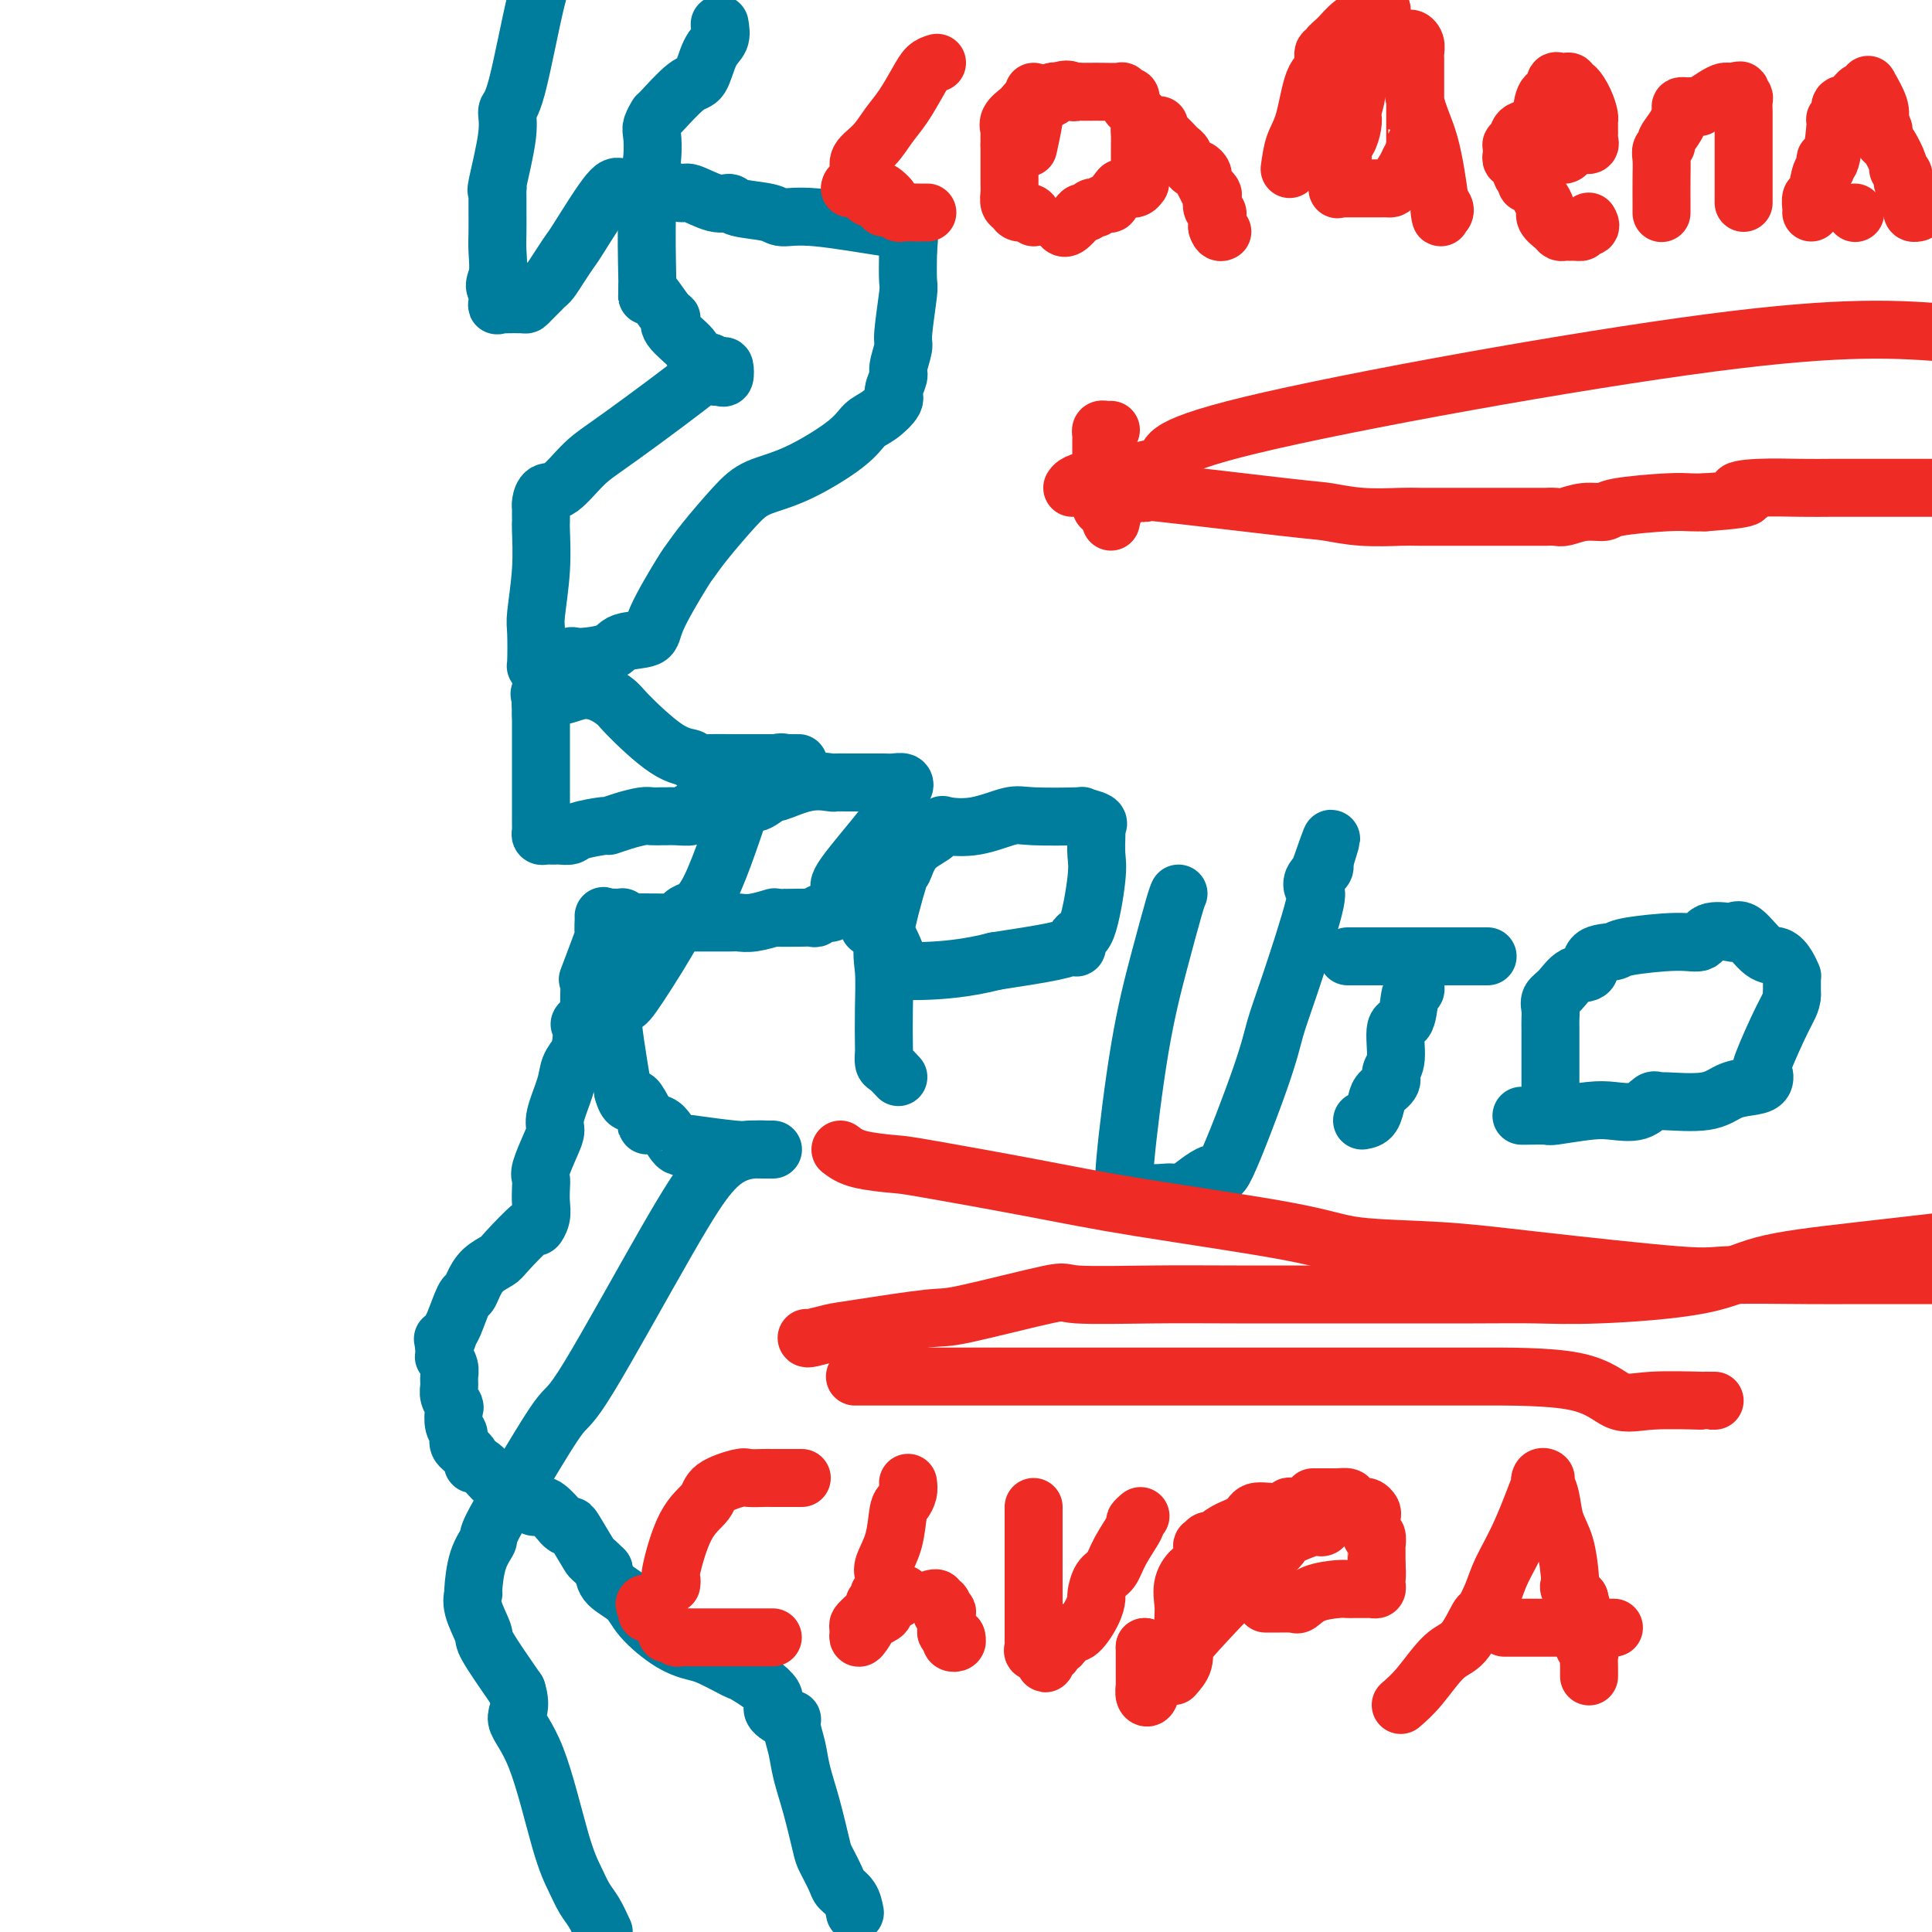 <svg viewBox='0 0 400 400' version='1.1' xmlns='http://www.w3.org/2000/svg' xmlns:xlink='http://www.w3.org/1999/xlink'><g fill='none' stroke='#007C9C' stroke-width='12' stroke-linecap='round' stroke-linejoin='round'><path d='M149,5c0.180,1.074 0.359,2.148 0,3c-0.359,0.852 -1.258,1.480 -2,3c-0.742,1.520 -1.327,3.930 -2,5c-0.673,1.070 -1.435,0.799 -3,2c-1.565,1.201 -3.935,3.875 -5,5c-1.065,1.125 -0.825,0.700 -1,1c-0.175,0.300 -0.765,1.326 -1,2c-0.235,0.674 -0.116,0.998 0,2c0.116,1.002 0.227,2.682 0,5c-0.227,2.318 -0.793,5.273 -1,10c-0.207,4.727 -0.054,11.224 0,14c0.054,2.776 0.010,1.830 0,2c-0.010,0.170 0.012,1.456 0,2c-0.012,0.544 -0.060,0.346 0,0c0.060,-0.346 0.227,-0.840 1,0c0.773,0.840 2.152,3.013 3,4c0.848,0.987 1.164,0.789 1,1c-0.164,0.211 -0.807,0.830 0,2c0.807,1.170 3.063,2.892 4,4c0.937,1.108 0.553,1.602 1,2c0.447,0.398 1.723,0.699 3,1'/><path d='M147,75c2.193,2.854 1.175,2.989 1,3c-0.175,0.011 0.494,-0.101 1,0c0.506,0.101 0.850,0.416 1,0c0.150,-0.416 0.106,-1.563 0,-2c-0.106,-0.437 -0.274,-0.163 -1,0c-0.726,0.163 -2.011,0.216 -2,0c0.011,-0.216 1.317,-0.701 -2,2c-3.317,2.701 -11.257,8.587 -16,12c-4.743,3.413 -6.290,4.355 -8,6c-1.710,1.645 -3.582,3.995 -5,5c-1.418,1.005 -2.380,0.665 -3,1c-0.620,0.335 -0.898,1.347 -1,2c-0.102,0.653 -0.027,0.949 0,1c0.027,0.051 0.007,-0.142 0,0c-0.007,0.142 -0.001,0.620 0,1c0.001,0.380 -0.004,0.662 0,1c0.004,0.338 0.015,0.733 0,1c-0.015,0.267 -0.056,0.405 0,2c0.056,1.595 0.211,4.646 0,8c-0.211,3.354 -0.786,7.009 -1,9c-0.214,1.991 -0.068,2.317 0,4c0.068,1.683 0.057,4.722 0,6c-0.057,1.278 -0.159,0.794 0,1c0.159,0.206 0.580,1.103 1,2'/><path d='M112,140c1.252,6.457 4.882,3.600 8,3c3.118,-0.600 5.723,1.058 7,2c1.277,0.942 1.226,1.166 3,3c1.774,1.834 5.374,5.276 8,7c2.626,1.724 4.279,1.730 5,2c0.721,0.270 0.509,0.804 1,1c0.491,0.196 1.683,0.052 3,0c1.317,-0.052 2.757,-0.014 5,0c2.243,0.014 5.289,0.004 7,0c1.711,-0.004 2.088,-0.003 3,0c0.912,0.003 2.359,0.007 3,0c0.641,-0.007 0.476,-0.025 0,0c-0.476,0.025 -1.264,0.095 -2,0c-0.736,-0.095 -1.420,-0.354 -2,0c-0.580,0.354 -1.054,1.321 -2,2c-0.946,0.679 -2.363,1.069 -3,1c-0.637,-0.069 -0.493,-0.599 -2,4c-1.507,4.599 -4.665,14.326 -7,19c-2.335,4.674 -3.849,4.296 -5,5c-1.151,0.704 -1.940,2.490 -4,6c-2.060,3.510 -5.390,8.742 -7,11c-1.610,2.258 -1.500,1.541 -2,2c-0.500,0.459 -1.609,2.095 -2,3c-0.391,0.905 -0.064,1.077 0,1c0.064,-0.077 -0.137,-0.405 0,1c0.137,1.405 0.610,4.544 1,7c0.390,2.456 0.695,4.228 1,6'/><path d='M129,226c0.737,2.833 1.579,2.415 2,2c0.421,-0.415 0.420,-0.828 1,0c0.580,0.828 1.743,2.898 2,4c0.257,1.102 -0.390,1.237 0,1c0.390,-0.237 1.817,-0.844 3,0c1.183,0.844 2.122,3.140 3,4c0.878,0.860 1.694,0.283 2,0c0.306,-0.283 0.100,-0.272 2,0c1.900,0.272 5.905,0.805 8,1c2.095,0.195 2.280,0.052 3,0c0.720,-0.052 1.975,-0.012 3,0c1.025,0.012 1.820,-0.003 2,0c0.180,0.003 -0.254,0.023 -1,0c-0.746,-0.023 -1.803,-0.090 -3,0c-1.197,0.090 -2.533,0.335 -4,1c-1.467,0.665 -3.064,1.749 -5,4c-1.936,2.251 -4.211,5.668 -9,14c-4.789,8.332 -12.090,21.579 -16,28c-3.910,6.421 -4.427,6.017 -6,8c-1.573,1.983 -4.201,6.354 -7,11c-2.799,4.646 -5.769,9.569 -7,12c-1.231,2.431 -0.724,2.371 -1,3c-0.276,0.629 -1.334,1.948 -2,4c-0.666,2.052 -0.939,4.838 -1,6c-0.061,1.162 0.091,0.701 0,1c-0.091,0.299 -0.427,1.359 0,3c0.427,1.641 1.615,3.865 2,5c0.385,1.135 -0.033,1.181 1,3c1.033,1.819 3.516,5.409 6,9'/><path d='M107,350c1.220,3.749 -0.231,4.621 0,6c0.231,1.379 2.145,3.264 4,8c1.855,4.736 3.652,12.324 5,17c1.348,4.676 2.248,6.439 3,8c0.752,1.561 1.356,2.920 2,4c0.644,1.080 1.327,1.880 2,3c0.673,1.120 1.337,2.560 2,4'/><path d='M177,396c-0.212,-1.072 -0.423,-2.145 -1,-3c-0.577,-0.855 -1.519,-1.493 -2,-2c-0.481,-0.507 -0.500,-0.883 -1,-2c-0.500,-1.117 -1.482,-2.976 -2,-4c-0.518,-1.024 -0.573,-1.212 -1,-3c-0.427,-1.788 -1.224,-5.177 -2,-8c-0.776,-2.823 -1.529,-5.081 -2,-7c-0.471,-1.919 -0.661,-3.501 -1,-5c-0.339,-1.499 -0.829,-2.917 -1,-4c-0.171,-1.083 -0.025,-1.831 0,-2c0.025,-0.169 -0.073,0.243 -1,0c-0.927,-0.243 -2.683,-1.139 -3,-2c-0.317,-0.861 0.806,-1.688 0,-3c-0.806,-1.312 -3.540,-3.111 -5,-4c-1.460,-0.889 -1.644,-0.869 -2,-1c-0.356,-0.131 -0.883,-0.415 -2,-1c-1.117,-0.585 -2.825,-1.472 -4,-2c-1.175,-0.528 -1.817,-0.697 -3,-1c-1.183,-0.303 -2.905,-0.742 -5,-2c-2.095,-1.258 -4.561,-3.337 -6,-5c-1.439,-1.663 -1.849,-2.909 -3,-4c-1.151,-1.091 -3.043,-2.026 -4,-3c-0.957,-0.974 -0.978,-1.987 -1,-3'/><path d='M125,325c-2.677,-2.714 -2.368,-2.000 -3,-3c-0.632,-1.000 -2.205,-3.715 -3,-5c-0.795,-1.285 -0.811,-1.140 -1,-1c-0.189,0.140 -0.551,0.276 -1,0c-0.449,-0.276 -0.987,-0.965 -1,-1c-0.013,-0.035 0.497,0.583 0,0c-0.497,-0.583 -2.002,-2.367 -3,-3c-0.998,-0.633 -1.488,-0.114 -2,0c-0.512,0.114 -1.047,-0.176 -2,-1c-0.953,-0.824 -2.326,-2.183 -3,-3c-0.674,-0.817 -0.649,-1.093 -1,-1c-0.351,0.093 -1.076,0.555 -2,0c-0.924,-0.555 -2.045,-2.126 -3,-3c-0.955,-0.874 -1.743,-1.049 -2,-1c-0.257,0.049 0.019,0.324 0,0c-0.019,-0.324 -0.331,-1.246 -1,-2c-0.669,-0.754 -1.695,-1.339 -2,-2c-0.305,-0.661 0.111,-1.399 0,-2c-0.111,-0.601 -0.748,-1.067 -1,-2c-0.252,-0.933 -0.120,-2.333 0,-3c0.120,-0.667 0.229,-0.601 0,-1c-0.229,-0.399 -0.797,-1.263 -1,-2c-0.203,-0.737 -0.040,-1.345 0,-2c0.040,-0.655 -0.042,-1.355 0,-2c0.042,-0.645 0.207,-1.234 0,-2c-0.207,-0.766 -0.788,-1.711 -1,-2c-0.212,-0.289 -0.057,0.076 0,0c0.057,-0.076 0.016,-0.593 0,-1c-0.016,-0.407 -0.008,-0.703 0,-1'/><path d='M92,279c-0.516,-3.211 -0.307,-1.237 0,-1c0.307,0.237 0.712,-1.262 1,-2c0.288,-0.738 0.460,-0.715 1,-2c0.540,-1.285 1.448,-3.878 2,-5c0.552,-1.122 0.749,-0.772 1,-1c0.251,-0.228 0.555,-1.033 1,-2c0.445,-0.967 1.032,-2.096 2,-3c0.968,-0.904 2.316,-1.582 3,-2c0.684,-0.418 0.705,-0.576 2,-2c1.295,-1.424 3.863,-4.114 5,-5c1.137,-0.886 0.841,0.033 1,0c0.159,-0.033 0.773,-1.017 1,-2c0.227,-0.983 0.067,-1.964 0,-3c-0.067,-1.036 -0.042,-2.126 0,-3c0.042,-0.874 0.100,-1.533 0,-2c-0.100,-0.467 -0.360,-0.743 0,-2c0.360,-1.257 1.338,-3.494 2,-5c0.662,-1.506 1.006,-2.279 1,-3c-0.006,-0.721 -0.362,-1.389 0,-3c0.362,-1.611 1.444,-4.164 2,-6c0.556,-1.836 0.588,-2.953 1,-4c0.412,-1.047 1.206,-2.023 2,-3'/><path d='M120,218c1.115,-6.507 -0.097,-5.774 0,-6c0.097,-0.226 1.501,-1.411 2,-2c0.499,-0.589 0.091,-0.582 0,-2c-0.091,-1.418 0.133,-4.262 0,-5c-0.133,-0.738 -0.625,0.629 0,-1c0.625,-1.629 2.366,-6.254 3,-8c0.634,-1.746 0.162,-0.611 0,-1c-0.162,-0.389 -0.015,-2.300 0,-3c0.015,-0.700 -0.103,-0.189 0,0c0.103,0.189 0.427,0.054 1,0c0.573,-0.054 1.396,-0.029 2,0c0.604,0.029 0.991,0.060 1,0c0.009,-0.060 -0.358,-0.212 0,0c0.358,0.212 1.443,0.788 2,1c0.557,0.212 0.588,0.061 1,0c0.412,-0.061 1.206,-0.030 2,0'/><path d='M134,191c1.515,0.155 0.801,0.041 1,0c0.199,-0.041 1.310,-0.011 2,0c0.690,0.011 0.958,0.003 1,0c0.042,-0.003 -0.144,-0.001 0,0c0.144,0.001 0.616,0.000 1,0c0.384,-0.000 0.680,-0.000 1,0c0.320,0.000 0.663,0.000 1,0c0.337,-0.000 0.668,0.000 1,0c0.332,-0.000 0.663,-0.000 1,0c0.337,0.000 0.678,0.000 1,0c0.322,-0.000 0.624,-0.000 1,0c0.376,0.000 0.826,0.001 1,0c0.174,-0.001 0.072,-0.004 1,0c0.928,0.004 2.886,0.015 4,0c1.114,-0.015 1.386,-0.057 2,0c0.614,0.057 1.572,0.211 3,0c1.428,-0.211 3.327,-0.789 4,-1c0.673,-0.211 0.120,-0.057 1,0c0.880,0.057 3.192,0.016 4,0c0.808,-0.016 0.113,-0.008 0,0c-0.113,0.008 0.355,0.017 1,0c0.645,-0.017 1.468,-0.061 2,0c0.532,0.061 0.773,0.227 1,0c0.227,-0.227 0.439,-0.849 1,-1c0.561,-0.151 1.471,0.167 2,0c0.529,-0.167 0.678,-0.818 1,-1c0.322,-0.182 0.817,0.105 1,0c0.183,-0.105 0.052,-0.601 0,-1c-0.052,-0.399 -0.026,-0.699 0,-1'/><path d='M174,186c0.912,-0.794 0.191,-0.778 0,-1c-0.191,-0.222 0.149,-0.683 0,-1c-0.149,-0.317 -0.787,-0.492 1,-3c1.787,-2.508 5.999,-7.351 8,-10c2.001,-2.649 1.792,-3.106 2,-4c0.208,-0.894 0.834,-2.225 1,-3c0.166,-0.775 -0.129,-0.992 0,-1c0.129,-0.008 0.682,0.194 1,0c0.318,-0.194 0.399,-0.784 0,-1c-0.399,-0.216 -1.280,-0.058 -2,0c-0.720,0.058 -1.278,0.015 -2,0c-0.722,-0.015 -1.607,-0.004 -2,0c-0.393,0.004 -0.295,0.001 -1,0c-0.705,-0.001 -2.214,0.000 -3,0c-0.786,-0.000 -0.851,-0.002 -1,0c-0.149,0.002 -0.384,0.009 -1,0c-0.616,-0.009 -1.612,-0.033 -2,0c-0.388,0.033 -0.167,0.121 -1,0c-0.833,-0.121 -2.721,-0.453 -5,0c-2.279,0.453 -4.948,1.691 -6,2c-1.052,0.309 -0.487,-0.310 -1,0c-0.513,0.310 -2.103,1.550 -3,2c-0.897,0.450 -1.099,0.109 -1,0c0.099,-0.109 0.501,0.012 0,0c-0.501,-0.012 -1.904,-0.157 -3,0c-1.096,0.157 -1.885,0.616 -3,1c-1.115,0.384 -2.558,0.692 -4,1'/><path d='M146,168c-3.630,0.944 -2.205,0.306 -2,0c0.205,-0.306 -0.809,-0.278 -1,0c-0.191,0.278 0.440,0.807 0,1c-0.440,0.193 -1.950,0.051 -3,0c-1.050,-0.051 -1.638,-0.011 -2,0c-0.362,0.011 -0.497,-0.007 -1,0c-0.503,0.007 -1.374,0.040 -2,0c-0.626,-0.040 -1.008,-0.151 -2,0c-0.992,0.151 -2.593,0.566 -4,1c-1.407,0.434 -2.618,0.887 -3,1c-0.382,0.113 0.067,-0.113 -1,0c-1.067,0.113 -3.648,0.566 -5,1c-1.352,0.434 -1.475,0.848 -2,1c-0.525,0.152 -1.451,0.042 -2,0c-0.549,-0.042 -0.722,-0.014 -1,0c-0.278,0.014 -0.663,0.016 -1,0c-0.337,-0.016 -0.626,-0.049 -1,0c-0.374,0.049 -0.832,0.182 -1,0c-0.168,-0.182 -0.045,-0.678 0,-1c0.045,-0.322 0.012,-0.472 0,-1c-0.012,-0.528 -0.003,-1.436 0,-2c0.003,-0.564 0.001,-0.785 0,-1c-0.001,-0.215 -0.000,-0.425 0,-1c0.000,-0.575 0.000,-1.515 0,-2c-0.000,-0.485 -0.000,-0.515 0,-1c0.000,-0.485 0.000,-1.424 0,-2c-0.000,-0.576 -0.000,-0.790 0,-1c0.000,-0.210 0.000,-0.417 0,-2c-0.000,-1.583 -0.000,-4.542 0,-6c0.000,-1.458 0.000,-1.417 0,-2c-0.000,-0.583 -0.000,-1.792 0,-3'/><path d='M112,148c-0.156,-4.045 -0.045,-1.658 0,-1c0.045,0.658 0.023,-0.413 0,-1c-0.023,-0.587 -0.046,-0.691 0,-1c0.046,-0.309 0.163,-0.822 0,-1c-0.163,-0.178 -0.606,-0.019 0,-1c0.606,-0.981 2.260,-3.102 3,-4c0.740,-0.898 0.565,-0.573 1,-1c0.435,-0.427 1.480,-1.605 2,-2c0.520,-0.395 0.517,-0.007 2,0c1.483,0.007 4.453,-0.366 6,-1c1.547,-0.634 1.670,-1.530 3,-2c1.330,-0.470 3.865,-0.513 5,-1c1.135,-0.487 0.869,-1.417 2,-4c1.131,-2.583 3.657,-6.817 5,-9c1.343,-2.183 1.501,-2.314 2,-3c0.499,-0.686 1.337,-1.926 3,-4c1.663,-2.074 4.150,-4.982 6,-7c1.850,-2.018 3.064,-3.144 5,-4c1.936,-0.856 4.593,-1.441 8,-3c3.407,-1.559 7.563,-4.093 10,-6c2.437,-1.907 3.154,-3.187 4,-4c0.846,-0.813 1.819,-1.160 3,-2c1.181,-0.840 2.569,-2.172 3,-3c0.431,-0.828 -0.096,-1.150 0,-2c0.096,-0.850 0.814,-2.228 1,-3c0.186,-0.772 -0.160,-0.938 0,-2c0.160,-1.062 0.828,-3.019 1,-4c0.172,-0.981 -0.150,-0.985 0,-3c0.150,-2.015 0.771,-6.043 1,-8c0.229,-1.957 0.065,-1.845 0,-3c-0.065,-1.155 -0.033,-3.578 0,-6'/><path d='M188,52c0.430,-4.859 0.006,-1.506 0,-1c-0.006,0.506 0.405,-1.835 0,-3c-0.405,-1.165 -1.627,-1.152 -2,-1c-0.373,0.152 0.103,0.445 -3,0c-3.103,-0.445 -9.786,-1.626 -14,-2c-4.214,-0.374 -5.959,0.060 -7,0c-1.041,-0.060 -1.379,-0.612 -3,-1c-1.621,-0.388 -4.526,-0.611 -6,-1c-1.474,-0.389 -1.517,-0.945 -2,-1c-0.483,-0.055 -1.405,0.391 -3,0c-1.595,-0.391 -3.863,-1.620 -5,-2c-1.137,-0.380 -1.144,0.090 -2,0c-0.856,-0.090 -2.562,-0.739 -4,-1c-1.438,-0.261 -2.608,-0.135 -4,0c-1.392,0.135 -3.006,0.279 -4,0c-0.994,-0.279 -1.369,-0.982 -3,1c-1.631,1.982 -4.517,6.650 -6,9c-1.483,2.350 -1.562,2.383 -2,3c-0.438,0.617 -1.234,1.818 -2,3c-0.766,1.182 -1.501,2.345 -2,3c-0.499,0.655 -0.762,0.802 -1,1c-0.238,0.198 -0.453,0.445 -1,1c-0.547,0.555 -1.428,1.417 -2,2c-0.572,0.583 -0.837,0.888 -1,1c-0.163,0.112 -0.226,0.032 -1,0c-0.774,-0.032 -2.260,-0.017 -3,0c-0.740,0.017 -0.734,0.035 -1,0c-0.266,-0.035 -0.802,-0.125 -1,0c-0.198,0.125 -0.056,0.464 0,0c0.056,-0.464 0.028,-1.732 0,-3'/><path d='M103,60c-1.083,-0.736 -0.290,-1.576 0,-3c0.290,-1.424 0.078,-3.432 0,-5c-0.078,-1.568 -0.020,-2.694 0,-4c0.020,-1.306 0.003,-2.790 0,-4c-0.003,-1.210 0.007,-2.147 0,-3c-0.007,-0.853 -0.031,-1.623 0,-2c0.031,-0.377 0.118,-0.363 0,0c-0.118,0.363 -0.439,1.074 0,-1c0.439,-2.074 1.640,-6.931 2,-10c0.360,-3.069 -0.120,-4.348 0,-5c0.120,-0.652 0.840,-0.675 2,-5c1.160,-4.325 2.760,-12.950 4,-18c1.240,-5.050 2.120,-6.525 3,-8'/><path d='M186,223c-0.732,-0.788 -1.464,-1.575 -2,-2c-0.536,-0.425 -0.875,-0.486 -1,-1c-0.125,-0.514 -0.036,-1.479 0,-2c0.036,-0.521 0.020,-0.597 0,-2c-0.020,-1.403 -0.045,-4.134 0,-7c0.045,-2.866 0.160,-5.866 0,-8c-0.160,-2.134 -0.594,-3.400 0,-7c0.594,-3.600 2.216,-9.532 3,-12c0.784,-2.468 0.731,-1.471 1,-2c0.269,-0.529 0.859,-2.585 2,-4c1.141,-1.415 2.834,-2.191 4,-3c1.166,-0.809 1.807,-1.653 2,-2c0.193,-0.347 -0.062,-0.198 1,0c1.062,0.198 3.441,0.445 6,0c2.559,-0.445 5.300,-1.581 7,-2c1.700,-0.419 2.361,-0.122 5,0c2.639,0.122 7.257,0.070 9,0c1.743,-0.070 0.611,-0.158 1,0c0.389,0.158 2.300,0.563 3,1c0.700,0.437 0.189,0.907 0,1c-0.189,0.093 -0.056,-0.191 0,0c0.056,0.191 0.036,0.858 0,2c-0.036,1.142 -0.086,2.759 0,4c0.086,1.241 0.308,2.108 0,5c-0.308,2.892 -1.146,7.811 -2,10c-0.854,2.189 -1.723,1.650 -2,2c-0.277,0.350 0.039,1.589 0,2c-0.039,0.411 -0.434,-0.005 -1,0c-0.566,0.005 -1.305,0.430 -4,1c-2.695,0.570 -7.348,1.285 -12,2'/><path d='M206,199c-5.882,1.538 -11.087,1.882 -14,2c-2.913,0.118 -3.535,0.009 -4,0c-0.465,-0.009 -0.775,0.082 -1,0c-0.225,-0.082 -0.365,-0.337 -1,-2c-0.635,-1.663 -1.764,-4.733 -3,-6c-1.236,-1.267 -2.579,-0.731 -3,-1c-0.421,-0.269 0.079,-1.342 0,-2c-0.079,-0.658 -0.737,-0.902 -1,-1c-0.263,-0.098 -0.132,-0.049 0,0'/><path d='M244,185c-0.180,0.392 -0.360,0.784 -1,3c-0.640,2.216 -1.741,6.257 -3,11c-1.259,4.743 -2.678,10.189 -4,18c-1.322,7.811 -2.548,17.988 -3,23c-0.452,5.012 -0.132,4.860 0,5c0.132,0.140 0.074,0.573 0,1c-0.074,0.427 -0.165,0.847 0,1c0.165,0.153 0.587,0.040 1,0c0.413,-0.040 0.816,-0.006 1,0c0.184,0.006 0.147,-0.016 1,0c0.853,0.016 2.594,0.069 4,0c1.406,-0.069 2.478,-0.260 3,0c0.522,0.260 0.496,0.970 2,0c1.504,-0.970 4.539,-3.620 6,-4c1.461,-0.380 1.349,1.509 3,-2c1.651,-3.509 5.066,-12.417 7,-18c1.934,-5.583 2.387,-7.841 3,-10c0.613,-2.159 1.387,-4.217 3,-9c1.613,-4.783 4.065,-12.290 5,-16c0.935,-3.710 0.354,-3.623 0,-4c-0.354,-0.377 -0.480,-1.217 0,-2c0.480,-0.783 1.566,-1.509 2,-2c0.434,-0.491 0.217,-0.745 0,-1'/><path d='M274,179c3.111,-9.867 0.889,-3.533 0,-1c-0.889,2.533 -0.444,1.267 0,0'/><path d='M282,232c0.745,-0.131 1.491,-0.262 2,-1c0.509,-0.738 0.782,-2.084 1,-3c0.218,-0.916 0.382,-1.402 1,-2c0.618,-0.598 1.689,-1.308 2,-2c0.311,-0.692 -0.138,-1.366 0,-2c0.138,-0.634 0.864,-1.226 1,-3c0.136,-1.774 -0.317,-4.728 0,-6c0.317,-1.272 1.405,-0.863 2,-2c0.595,-1.137 0.695,-3.820 1,-5c0.305,-1.180 0.813,-0.856 1,-1c0.187,-0.144 0.053,-0.755 0,-1c-0.053,-0.245 -0.027,-0.122 0,0'/><path d='M279,198c0.244,0.000 0.488,0.000 1,0c0.512,0.000 1.293,0.000 2,0c0.707,0.000 1.341,0.000 2,0c0.659,0.000 1.342,0.000 2,0c0.658,0.000 1.290,0.000 2,0c0.710,0.000 1.497,0.000 2,0c0.503,0.000 0.720,0.000 1,0c0.280,0.000 0.623,0.000 1,0c0.377,0.000 0.789,0.000 1,0c0.211,0.000 0.221,0.000 1,0c0.779,0.000 2.327,0.000 3,0c0.673,-0.000 0.471,0.000 1,0c0.529,0.000 1.791,0.000 3,0c1.209,0.000 2.366,-0.000 3,0c0.634,0.000 0.744,0.000 1,0c0.256,0.000 0.656,0.000 1,0c0.344,0.000 0.631,0.000 1,0c0.369,0.000 0.820,0.000 1,0c0.180,0.000 0.090,0.000 0,0'/><path d='M321,230c0.000,-0.592 0.000,-1.184 0,-2c-0.000,-0.816 -0.000,-1.857 0,-3c0.000,-1.143 0.000,-2.389 0,-4c-0.000,-1.611 -0.002,-3.587 0,-5c0.002,-1.413 0.006,-2.264 0,-3c-0.006,-0.736 -0.021,-1.357 0,-2c0.021,-0.643 0.080,-1.308 0,-2c-0.080,-0.692 -0.298,-1.411 0,-2c0.298,-0.589 1.114,-1.047 2,-2c0.886,-0.953 1.844,-2.402 3,-3c1.156,-0.598 2.511,-0.347 3,-1c0.489,-0.653 0.113,-2.212 1,-3c0.887,-0.788 3.036,-0.807 4,-1c0.964,-0.193 0.742,-0.560 3,-1c2.258,-0.440 6.996,-0.954 10,-1c3.004,-0.046 4.273,0.376 5,0c0.727,-0.376 0.911,-1.550 2,-2c1.089,-0.450 3.082,-0.174 4,0c0.918,0.174 0.760,0.248 1,0c0.240,-0.248 0.877,-0.819 2,0c1.123,0.819 2.732,3.028 4,4c1.268,0.972 2.196,0.707 3,1c0.804,0.293 1.483,1.145 2,2c0.517,0.855 0.870,1.714 1,2c0.130,0.286 0.035,0.000 0,0c-0.035,-0.000 -0.010,0.286 0,1c0.010,0.714 0.005,1.857 0,3'/><path d='M371,206c-0.058,1.539 -0.703,2.388 -2,5c-1.297,2.612 -3.246,6.989 -4,9c-0.754,2.011 -0.315,1.657 0,2c0.315,0.343 0.505,1.384 0,2c-0.505,0.616 -1.704,0.807 -3,1c-1.296,0.193 -2.689,0.390 -4,1c-1.311,0.610 -2.541,1.635 -5,2c-2.459,0.365 -6.149,0.070 -8,0c-1.851,-0.070 -1.863,0.085 -2,0c-0.137,-0.085 -0.398,-0.411 -1,0c-0.602,0.411 -1.545,1.560 -3,2c-1.455,0.440 -3.423,0.170 -5,0c-1.577,-0.170 -2.762,-0.242 -5,0c-2.238,0.242 -5.528,0.797 -7,1c-1.472,0.203 -1.127,0.054 -2,0c-0.873,-0.054 -2.966,-0.015 -4,0c-1.034,0.015 -1.010,0.004 -1,0c0.010,-0.004 0.005,-0.002 0,0'/></g>
<g fill='none' stroke='#EE2B24' stroke-width='12' stroke-linecap='round' stroke-linejoin='round'><path d='M174,238c0.963,0.736 1.926,1.472 4,2c2.074,0.528 5.260,0.847 7,1c1.740,0.153 2.034,0.139 7,1c4.966,0.861 14.604,2.597 22,4c7.396,1.403 12.551,2.471 22,4c9.449,1.529 23.193,3.517 31,5c7.807,1.483 9.676,2.460 14,3c4.324,0.540 11.102,0.642 17,1c5.898,0.358 10.917,0.972 20,2c9.083,1.028 22.229,2.472 29,3c6.771,0.528 7.168,0.142 11,0c3.832,-0.142 11.099,-0.038 16,0c4.901,0.038 7.435,0.010 10,0c2.565,-0.010 5.161,-0.003 9,0c3.839,0.003 8.919,0.001 14,0'/><path d='M167,277c0.046,0.099 0.092,0.199 1,0c0.908,-0.199 2.679,-0.695 4,-1c1.321,-0.305 2.190,-0.418 6,-1c3.810,-0.582 10.559,-1.634 14,-2c3.441,-0.366 3.575,-0.045 8,-1c4.425,-0.955 13.143,-3.184 17,-4c3.857,-0.816 2.854,-0.219 6,0c3.146,0.219 10.441,0.059 16,0c5.559,-0.059 9.382,-0.016 17,0c7.618,0.016 19.031,0.005 24,0c4.969,-0.005 3.495,-0.006 7,0c3.505,0.006 11.990,0.017 18,0c6.010,-0.017 9.546,-0.061 13,0c3.454,0.061 6.826,0.229 13,0c6.174,-0.229 15.150,-0.855 21,-2c5.850,-1.145 8.575,-2.808 13,-4c4.425,-1.192 10.550,-1.912 20,-3c9.450,-1.088 22.225,-2.544 35,-4'/><path d='M177,285c0.452,0.000 0.904,0.000 2,0c1.096,-0.000 2.835,-0.000 4,0c1.165,0.000 1.754,0.000 4,0c2.246,-0.000 6.147,-0.000 14,0c7.853,0.000 19.658,0.000 25,0c5.342,-0.000 4.220,-0.000 13,0c8.780,0.000 27.463,0.001 38,0c10.537,-0.001 12.927,-0.004 16,0c3.073,0.004 6.828,0.015 13,0c6.172,-0.015 14.759,-0.057 20,1c5.241,1.057 7.134,3.211 9,4c1.866,0.789 3.705,0.211 7,0c3.295,-0.211 8.046,-0.057 10,0c1.954,0.057 1.111,0.015 1,0c-0.111,-0.015 0.508,-0.004 1,0c0.492,0.004 0.855,0.001 1,0c0.145,-0.001 0.073,-0.001 0,0'/><path d='M166,306c-0.277,0.000 -0.554,0.000 -1,0c-0.446,-0.000 -1.061,-0.002 -2,0c-0.939,0.002 -2.203,0.006 -3,0c-0.797,-0.006 -1.128,-0.021 -2,0c-0.872,0.021 -2.284,0.079 -3,0c-0.716,-0.079 -0.735,-0.294 -2,0c-1.265,0.294 -3.775,1.097 -5,2c-1.225,0.903 -1.165,1.906 -2,3c-0.835,1.094 -2.563,2.279 -4,5c-1.437,2.721 -2.581,6.977 -3,9c-0.419,2.023 -0.113,1.814 0,2c0.113,0.186 0.032,0.767 0,1c-0.032,0.233 -0.016,0.116 0,0'/><path d='M160,339c-0.079,-0.000 -0.157,-0.000 -1,0c-0.843,0.000 -2.449,0.000 -4,0c-1.551,-0.000 -3.046,-0.000 -4,0c-0.954,0.000 -1.369,0.000 -2,0c-0.631,-0.000 -1.480,-0.000 -2,0c-0.520,0.000 -0.712,0.000 -1,0c-0.288,-0.000 -0.672,-0.000 -1,0c-0.328,0.000 -0.599,0.001 -1,0c-0.401,-0.001 -0.933,-0.004 -1,0c-0.067,0.004 0.332,0.015 0,0c-0.332,-0.015 -1.395,-0.055 -2,0c-0.605,0.055 -0.754,0.204 -1,0c-0.246,-0.204 -0.591,-0.761 -1,-1c-0.409,-0.239 -0.883,-0.159 -1,0c-0.117,0.159 0.123,0.397 0,0c-0.123,-0.397 -0.607,-1.430 -1,-2c-0.393,-0.570 -0.693,-0.679 -1,-1c-0.307,-0.321 -0.621,-0.856 -1,-1c-0.379,-0.144 -0.823,0.102 -1,0c-0.177,-0.102 -0.089,-0.551 0,-1'/><path d='M134,333c-1.089,-1.156 -0.311,-1.044 0,-1c0.311,0.044 0.156,0.022 0,0'/><path d='M188,307c0.087,0.641 0.173,1.281 0,2c-0.173,0.719 -0.607,1.516 -1,2c-0.393,0.484 -0.746,0.653 -1,2c-0.254,1.347 -0.408,3.871 -1,6c-0.592,2.129 -1.622,3.862 -2,5c-0.378,1.138 -0.105,1.681 0,2c0.105,0.319 0.042,0.414 0,1c-0.042,0.586 -0.063,1.663 0,2c0.063,0.337 0.208,-0.068 0,0c-0.208,0.068 -0.771,0.608 -1,1c-0.229,0.392 -0.125,0.638 0,1c0.125,0.362 0.272,0.842 0,1c-0.272,0.158 -0.963,-0.006 -1,0c-0.037,0.006 0.578,0.181 0,1c-0.578,0.819 -2.351,2.281 -3,3c-0.649,0.719 -0.175,0.693 0,1c0.175,0.307 0.050,0.945 0,1c-0.050,0.055 -0.025,-0.472 0,-1'/><path d='M178,337c-1.119,4.461 1.084,0.614 2,-1c0.916,-1.614 0.547,-0.997 1,-1c0.453,-0.003 1.729,-0.628 2,-1c0.271,-0.372 -0.463,-0.491 0,-1c0.463,-0.509 2.125,-1.406 3,-2c0.875,-0.594 0.964,-0.884 1,-1c0.036,-0.116 0.018,-0.058 0,0'/><path d='M196,336c0.000,0.000 0.100,0.100 0.1,0.1'/><path d='M196,336c-0.008,0.455 -0.016,0.909 0,1c0.016,0.091 0.056,-0.182 0,0c-0.056,0.182 -0.207,0.820 0,1c0.207,0.180 0.774,-0.098 1,0c0.226,0.098 0.112,0.573 0,1c-0.112,0.427 -0.223,0.807 0,1c0.223,0.193 0.778,0.198 1,0c0.222,-0.198 0.111,-0.599 0,-1'/><path d='M198,339c0.067,0.526 -0.767,0.340 -1,0c-0.233,-0.340 0.135,-0.834 0,-1c-0.135,-0.166 -0.772,-0.005 -1,0c-0.228,0.005 -0.047,-0.145 0,-1c0.047,-0.855 -0.039,-2.415 0,-3c0.039,-0.585 0.203,-0.194 0,0c-0.203,0.194 -0.771,0.192 -1,0c-0.229,-0.192 -0.118,-0.573 0,-1c0.118,-0.427 0.241,-0.899 0,-1c-0.241,-0.101 -0.848,0.169 -1,0c-0.152,-0.169 0.151,-0.776 0,-1c-0.151,-0.224 -0.758,-0.064 -1,0c-0.242,0.064 -0.121,0.032 0,0'/><path d='M214,312c-0.000,0.202 -0.000,0.405 0,1c0.000,0.595 0.000,1.584 0,2c-0.000,0.416 -0.000,0.259 0,1c0.000,0.741 0.000,2.381 0,3c-0.000,0.619 -0.000,0.218 0,1c0.000,0.782 0.000,2.748 0,4c-0.000,1.252 -0.000,1.791 0,2c0.000,0.209 0.000,0.087 0,1c-0.000,0.913 -0.000,2.860 0,4c0.000,1.140 0.000,1.471 0,2c-0.000,0.529 -0.000,1.255 0,2c0.000,0.745 0.000,1.509 0,2c-0.000,0.491 -0.002,0.710 0,1c0.002,0.290 0.006,0.652 0,1c-0.006,0.348 -0.022,0.681 0,1c0.022,0.319 0.083,0.624 0,1c-0.083,0.376 -0.309,0.822 0,1c0.309,0.178 1.155,0.089 2,0'/><path d='M216,342c0.472,4.645 0.651,1.257 1,0c0.349,-1.257 0.866,-0.384 1,0c0.134,0.384 -0.117,0.278 0,0c0.117,-0.278 0.602,-0.728 1,-1c0.398,-0.272 0.709,-0.367 1,-1c0.291,-0.633 0.561,-1.803 1,-2c0.439,-0.197 1.048,0.578 2,0c0.952,-0.578 2.247,-2.510 3,-4c0.753,-1.490 0.963,-2.539 1,-3c0.037,-0.461 -0.098,-0.334 0,-1c0.098,-0.666 0.428,-2.125 1,-3c0.572,-0.875 1.386,-1.166 2,-2c0.614,-0.834 1.026,-2.210 2,-4c0.974,-1.790 2.508,-3.995 3,-5c0.492,-1.005 -0.060,-0.809 0,-1c0.060,-0.191 0.731,-0.769 1,-1c0.269,-0.231 0.134,-0.116 0,0'/><path d='M243,347c0.844,-0.949 1.689,-1.898 2,-3c0.311,-1.102 0.090,-2.355 0,-4c-0.090,-1.645 -0.048,-3.680 0,-5c0.048,-1.320 0.103,-1.925 0,-3c-0.103,-1.075 -0.364,-2.619 0,-4c0.364,-1.381 1.352,-2.598 2,-3c0.648,-0.402 0.957,0.013 1,0c0.043,-0.013 -0.181,-0.452 0,-1c0.181,-0.548 0.768,-1.203 1,-2c0.232,-0.797 0.108,-1.736 0,-2c-0.108,-0.264 -0.201,0.148 0,0c0.201,-0.148 0.695,-0.857 1,-1c0.305,-0.143 0.419,0.278 1,0c0.581,-0.278 1.628,-1.255 3,-2c1.372,-0.745 3.069,-1.257 4,-2c0.931,-0.743 1.096,-1.716 2,-2c0.904,-0.284 2.548,0.120 4,0c1.452,-0.120 2.714,-0.764 3,-1c0.286,-0.236 -0.404,-0.063 0,0c0.404,0.063 1.901,0.017 3,0c1.099,-0.017 1.800,-0.005 2,0c0.200,0.005 -0.100,0.001 0,0c0.100,-0.001 0.600,-0.000 1,0c0.400,0.000 0.700,0.000 1,0'/><path d='M274,312c2.170,0.043 0.596,0.651 0,1c-0.596,0.349 -0.215,0.439 0,1c0.215,0.561 0.265,1.593 0,2c-0.265,0.407 -0.846,0.190 -1,0c-0.154,-0.190 0.120,-0.354 -1,0c-1.120,0.354 -3.633,1.227 -5,2c-1.367,0.773 -1.589,1.448 -2,2c-0.411,0.552 -1.013,0.982 -5,5c-3.987,4.018 -11.359,11.625 -15,16c-3.641,4.375 -3.550,5.519 -4,6c-0.450,0.481 -1.441,0.298 -2,1c-0.559,0.702 -0.686,2.290 -1,3c-0.314,0.710 -0.816,0.541 -1,0c-0.184,-0.541 -0.049,-1.453 0,-2c0.049,-0.547 0.013,-0.727 0,-1c-0.013,-0.273 -0.004,-0.637 0,-1c0.004,-0.363 0.001,-0.723 0,-1c-0.001,-0.277 -0.000,-0.470 0,-1c0.000,-0.530 0.000,-1.396 0,-2c-0.000,-0.604 -0.000,-0.945 0,-1c0.000,-0.055 0.000,0.178 0,0c-0.000,-0.178 -0.000,-0.765 0,-1c0.000,-0.235 0.000,-0.117 0,0'/><path d='M237,341c0.000,0.000 0.100,0.100 0.1,0.1'/><path d='M272,310c-0.165,0.000 -0.329,0.000 0,0c0.329,-0.000 1.153,-0.001 2,0c0.847,0.001 1.717,0.003 2,0c0.283,-0.003 -0.023,-0.011 0,0c0.023,0.011 0.373,0.041 1,0c0.627,-0.041 1.531,-0.152 2,0c0.469,0.152 0.504,0.565 1,1c0.496,0.435 1.453,0.890 2,1c0.547,0.110 0.682,-0.124 1,0c0.318,0.124 0.817,0.607 1,1c0.183,0.393 0.049,0.696 0,1c-0.049,0.304 -0.014,0.607 0,1c0.014,0.393 0.008,0.874 0,1c-0.008,0.126 -0.016,-0.102 0,0c0.016,0.102 0.057,0.534 0,1c-0.057,0.466 -0.211,0.965 0,1c0.211,0.035 0.789,-0.395 1,0c0.211,0.395 0.057,1.614 0,2c-0.057,0.386 -0.015,-0.062 0,0c0.015,0.062 0.004,0.632 0,1c-0.004,0.368 -0.001,0.534 0,1c0.001,0.466 0.001,1.233 0,2'/><path d='M285,324c0.158,2.182 0.053,2.637 0,3c-0.053,0.363 -0.056,0.633 0,1c0.056,0.367 0.170,0.830 0,1c-0.170,0.170 -0.623,0.045 -1,0c-0.377,-0.045 -0.678,-0.012 -1,0c-0.322,0.012 -0.664,0.003 -1,0c-0.336,-0.003 -0.666,0.001 -1,0c-0.334,-0.001 -0.671,-0.007 -1,0c-0.329,0.007 -0.651,0.026 -1,0c-0.349,-0.026 -0.725,-0.098 -2,0c-1.275,0.098 -3.451,0.366 -5,1c-1.549,0.634 -2.473,1.634 -3,2c-0.527,0.366 -0.657,0.098 -1,0c-0.343,-0.098 -0.900,-0.026 -1,0c-0.100,0.026 0.257,0.007 0,0c-0.257,-0.007 -1.127,-0.002 -2,0c-0.873,0.002 -1.750,0.001 -2,0c-0.250,-0.001 0.125,-0.000 0,0c-0.125,0.000 -0.750,0.000 -1,0c-0.250,-0.000 -0.125,-0.000 0,0'/><path d='M290,353c1.223,-1.062 2.445,-2.124 4,-4c1.555,-1.876 3.442,-4.567 5,-6c1.558,-1.433 2.786,-1.609 4,-3c1.214,-1.391 2.413,-3.997 3,-5c0.587,-1.003 0.561,-0.404 1,-1c0.439,-0.596 1.344,-2.386 2,-4c0.656,-1.614 1.065,-3.053 2,-5c0.935,-1.947 2.398,-4.403 4,-8c1.602,-3.597 3.342,-8.335 4,-10c0.658,-1.665 0.232,-0.257 0,0c-0.232,0.257 -0.270,-0.638 0,-1c0.270,-0.362 0.850,-0.193 1,0c0.150,0.193 -0.128,0.408 0,1c0.128,0.592 0.662,1.559 1,3c0.338,1.441 0.482,3.355 1,5c0.518,1.645 1.412,3.021 2,5c0.588,1.979 0.869,4.561 1,6c0.131,1.439 0.112,1.733 0,2c-0.112,0.267 -0.318,0.505 0,1c0.318,0.495 1.159,1.248 2,2'/><path d='M327,331c1.177,4.057 0.119,2.200 0,2c-0.119,-0.200 0.700,1.256 1,2c0.300,0.744 0.081,0.777 0,1c-0.081,0.223 -0.023,0.637 0,1c0.023,0.363 0.010,0.675 0,1c-0.010,0.325 -0.017,0.663 0,1c0.017,0.337 0.057,0.671 0,1c-0.057,0.329 -0.211,0.651 0,1c0.211,0.349 0.789,0.724 1,1c0.211,0.276 0.057,0.452 0,1c-0.057,0.548 -0.015,1.467 0,2c0.015,0.533 0.004,0.679 0,1c-0.004,0.321 -0.001,0.817 0,1c0.001,0.183 0.000,0.052 0,0c-0.000,-0.052 -0.000,-0.026 0,0'/><path d='M312,337c-0.490,0.000 -0.979,0.000 0,0c0.979,0.000 3.428,0.000 5,0c1.572,0.000 2.269,0.000 4,0c1.731,0.000 4.496,0.000 6,0c1.504,-0.000 1.748,0.000 2,0c0.252,0.000 0.512,0.000 1,0c0.488,0.000 1.203,0.000 2,0c0.797,0.000 1.676,0.000 2,0c0.324,0.000 0.093,0.000 0,0c-0.093,0.000 -0.046,0.000 0,0'/><path d='M194,13c-0.690,0.209 -1.380,0.419 -2,1c-0.620,0.581 -1.168,1.534 -2,3c-0.832,1.466 -1.946,3.444 -3,5c-1.054,1.556 -2.048,2.689 -3,4c-0.952,1.311 -1.863,2.799 -3,4c-1.137,1.201 -2.501,2.114 -3,3c-0.499,0.886 -0.134,1.744 0,2c0.134,0.256 0.036,-0.089 0,0c-0.036,0.089 -0.010,0.611 0,1c0.010,0.389 0.003,0.643 0,1c-0.003,0.357 -0.001,0.816 0,1c0.001,0.184 0.000,0.092 0,0'/><path d='M192,44c-0.393,-0.002 -0.787,-0.005 -1,0c-0.213,0.005 -0.247,0.016 -1,0c-0.753,-0.016 -2.225,-0.060 -3,0c-0.775,0.060 -0.852,0.222 -1,0c-0.148,-0.222 -0.368,-0.830 -1,-1c-0.632,-0.170 -1.675,0.099 -2,0c-0.325,-0.099 0.067,-0.565 0,-1c-0.067,-0.435 -0.594,-0.838 -1,-1c-0.406,-0.162 -0.691,-0.082 -1,0c-0.309,0.082 -0.641,0.166 -1,0c-0.359,-0.166 -0.746,-0.580 -1,-1c-0.254,-0.420 -0.376,-0.844 -1,-1c-0.624,-0.156 -1.750,-0.045 -2,0c-0.250,0.045 0.375,0.022 1,0'/><path d='M177,39c-2.130,-0.777 0.046,-0.218 1,0c0.954,0.218 0.687,0.097 1,0c0.313,-0.097 1.208,-0.170 2,0c0.792,0.170 1.483,0.584 2,1c0.517,0.416 0.862,0.833 1,1c0.138,0.167 0.069,0.083 0,0'/><path d='M184,41c0.000,0.000 0.100,0.100 0.1,0.1'/><path d='M209,30c0.408,0.101 0.816,0.202 1,0c0.184,-0.202 0.144,-0.707 0,-1c-0.144,-0.293 -0.392,-0.375 0,-1c0.392,-0.625 1.426,-1.794 2,-3c0.574,-1.206 0.690,-2.450 1,-3c0.310,-0.550 0.816,-0.408 1,-1c0.184,-0.592 0.046,-1.920 0,-2c-0.046,-0.080 0.002,1.086 0,2c-0.002,0.914 -0.052,1.575 0,2c0.052,0.425 0.206,0.614 0,2c-0.206,1.386 -0.773,3.967 -1,5c-0.227,1.033 -0.113,0.516 0,0'/><path d='M214,45c-0.218,-0.449 -0.437,-0.897 -1,-1c-0.563,-0.103 -1.471,0.141 -2,0c-0.529,-0.141 -0.678,-0.666 -1,-1c-0.322,-0.334 -0.818,-0.478 -1,-1c-0.182,-0.522 -0.049,-1.422 0,-2c0.049,-0.578 0.013,-0.834 0,-2c-0.013,-1.166 -0.003,-3.243 0,-4c0.003,-0.757 -0.001,-0.194 0,-1c0.001,-0.806 0.007,-2.979 0,-4c-0.007,-1.021 -0.027,-0.889 0,-1c0.027,-0.111 0.101,-0.464 0,-1c-0.101,-0.536 -0.378,-1.254 0,-2c0.378,-0.746 1.411,-1.521 2,-2c0.589,-0.479 0.734,-0.664 1,-1c0.266,-0.336 0.653,-0.825 1,-1c0.347,-0.175 0.652,-0.037 1,0c0.348,0.037 0.737,-0.029 1,0c0.263,0.029 0.400,0.152 1,0c0.600,-0.152 1.661,-0.579 2,-1c0.339,-0.421 -0.046,-0.834 0,-1c0.046,-0.166 0.523,-0.083 1,0'/><path d='M219,19c2.179,-0.928 2.625,-0.249 3,0c0.375,0.249 0.678,0.067 1,0c0.322,-0.067 0.662,-0.018 1,0c0.338,0.018 0.675,0.004 1,0c0.325,-0.004 0.640,0.003 1,0c0.360,-0.003 0.766,-0.016 2,0c1.234,0.016 3.298,0.060 4,0c0.702,-0.060 0.042,-0.224 0,0c-0.042,0.224 0.532,0.837 1,1c0.468,0.163 0.829,-0.122 1,0c0.171,0.122 0.151,0.651 0,1c-0.151,0.349 -0.433,0.517 0,1c0.433,0.483 1.580,1.281 2,2c0.420,0.719 0.113,1.357 0,2c-0.113,0.643 -0.030,1.289 0,2c0.030,0.711 0.008,1.486 0,2c-0.008,0.514 -0.002,0.768 0,1c0.002,0.232 0.001,0.443 0,1c-0.001,0.557 -0.000,1.460 0,2c0.000,0.540 0.001,0.718 0,1c-0.001,0.282 -0.002,0.668 0,1c0.002,0.332 0.008,0.611 0,1c-0.008,0.389 -0.030,0.889 0,1c0.030,0.111 0.113,-0.166 0,0c-0.113,0.166 -0.422,0.777 -1,1c-0.578,0.223 -1.425,0.060 -2,0c-0.575,-0.060 -0.879,-0.017 -1,0c-0.121,0.017 -0.061,0.009 0,0'/><path d='M232,39c-1.045,1.005 -1.656,2.517 -2,3c-0.344,0.483 -0.421,-0.063 -1,0c-0.579,0.063 -1.661,0.734 -2,1c-0.339,0.266 0.065,0.125 0,0c-0.065,-0.125 -0.598,-0.236 -1,0c-0.402,0.236 -0.672,0.820 -1,1c-0.328,0.180 -0.715,-0.043 -1,0c-0.285,0.043 -0.468,0.352 -1,1c-0.532,0.648 -1.412,1.636 -2,2c-0.588,0.364 -0.882,0.104 -1,0c-0.118,-0.104 -0.059,-0.052 0,0'/><path d='M240,26c-0.004,0.026 -0.008,0.052 0,0c0.008,-0.052 0.029,-0.183 0,0c-0.029,0.183 -0.109,0.679 0,1c0.109,0.321 0.407,0.467 1,1c0.593,0.533 1.482,1.452 2,2c0.518,0.548 0.664,0.725 1,1c0.336,0.275 0.863,0.647 1,1c0.137,0.353 -0.117,0.686 0,1c0.117,0.314 0.605,0.608 1,1c0.395,0.392 0.698,0.883 1,1c0.302,0.117 0.602,-0.141 1,0c0.398,0.141 0.895,0.682 1,1c0.105,0.318 -0.182,0.413 0,1c0.182,0.587 0.832,1.667 1,2c0.168,0.333 -0.147,-0.079 0,0c0.147,0.079 0.757,0.651 1,1c0.243,0.349 0.118,0.475 0,1c-0.118,0.525 -0.228,1.450 0,2c0.228,0.550 0.793,0.725 1,1c0.207,0.275 0.056,0.651 0,1c-0.056,0.349 -0.016,0.671 0,1c0.016,0.329 0.008,0.664 0,1'/><path d='M252,47c0.381,1.310 0.833,1.083 1,1c0.167,-0.083 0.048,-0.024 0,0c-0.048,0.024 -0.024,0.012 0,0'/><path d='M267,35c0.240,-1.772 0.480,-3.544 1,-5c0.520,-1.456 1.320,-2.596 2,-5c0.680,-2.404 1.238,-6.072 2,-8c0.762,-1.928 1.726,-2.115 2,-3c0.274,-0.885 -0.142,-2.468 0,-3c0.142,-0.532 0.843,-0.014 1,0c0.157,0.014 -0.228,-0.477 0,-1c0.228,-0.523 1.070,-1.077 2,-2c0.930,-0.923 1.948,-2.216 3,-3c1.052,-0.784 2.137,-1.059 3,-1c0.863,0.059 1.503,0.453 2,0c0.497,-0.453 0.851,-1.754 1,-2c0.149,-0.246 0.091,0.563 0,1c-0.091,0.437 -0.217,0.502 -1,1c-0.783,0.498 -2.224,1.428 -3,3c-0.776,1.572 -0.888,3.786 -1,6'/><path d='M281,13c-0.714,2.542 0.002,3.396 0,5c-0.002,1.604 -0.722,3.959 -1,5c-0.278,1.041 -0.113,0.768 0,1c0.113,0.232 0.174,0.969 0,2c-0.174,1.031 -0.581,2.357 -1,3c-0.419,0.643 -0.848,0.603 -1,1c-0.152,0.397 -0.027,1.230 0,2c0.027,0.770 -0.045,1.478 0,2c0.045,0.522 0.208,0.860 0,1c-0.208,0.140 -0.788,0.084 -1,0c-0.212,-0.084 -0.058,-0.194 0,0c0.058,0.194 0.018,0.693 0,1c-0.018,0.307 -0.016,0.422 0,1c0.016,0.578 0.047,1.619 0,2c-0.047,0.381 -0.170,0.102 0,0c0.170,-0.102 0.633,-0.027 1,0c0.367,0.027 0.637,0.007 1,0c0.363,-0.007 0.818,-0.002 2,0c1.182,0.002 3.089,-0.001 4,0c0.911,0.001 0.825,0.005 1,0c0.175,-0.005 0.610,-0.018 1,0c0.390,0.018 0.734,0.068 1,0c0.266,-0.068 0.453,-0.255 1,-1c0.547,-0.745 1.455,-2.047 2,-3c0.545,-0.953 0.727,-1.558 1,-2c0.273,-0.442 0.636,-0.721 1,-1'/><path d='M293,32c0.774,-1.223 0.207,-0.779 0,-1c-0.207,-0.221 -0.056,-1.107 0,-1c0.056,0.107 0.015,1.206 0,-1c-0.015,-2.206 -0.004,-7.718 0,-10c0.004,-2.282 0.002,-1.336 0,-2c-0.002,-0.664 -0.004,-2.939 0,-4c0.004,-1.061 0.015,-0.908 0,-1c-0.015,-0.092 -0.055,-0.428 0,-1c0.055,-0.572 0.206,-1.381 0,-2c-0.206,-0.619 -0.770,-1.047 -1,-1c-0.230,0.047 -0.128,0.571 0,3c0.128,2.429 0.282,6.765 1,10c0.718,3.235 2.001,5.371 3,9c0.999,3.629 1.714,8.751 2,11c0.286,2.249 0.143,1.624 0,1'/><path d='M298,42c0.713,5.348 -0.005,2.218 0,1c0.005,-1.218 0.733,-0.522 1,0c0.267,0.522 0.072,0.871 0,1c-0.072,0.129 -0.021,0.037 0,0c0.021,-0.037 0.010,-0.018 0,0'/><path d='M320,32c-0.171,0.006 -0.341,0.012 0,0c0.341,-0.012 1.195,-0.041 2,0c0.805,0.041 1.561,0.152 2,0c0.439,-0.152 0.563,-0.565 1,-1c0.437,-0.435 1.189,-0.890 2,-1c0.811,-0.110 1.681,0.125 2,0c0.319,-0.125 0.085,-0.611 0,-1c-0.085,-0.389 -0.022,-0.680 0,-1c0.022,-0.320 0.004,-0.668 0,-1c-0.004,-0.332 0.007,-0.647 0,-1c-0.007,-0.353 -0.030,-0.745 0,-1c0.030,-0.255 0.114,-0.373 0,-1c-0.114,-0.627 -0.426,-1.762 -1,-3c-0.574,-1.238 -1.410,-2.580 -2,-3c-0.590,-0.420 -0.933,0.082 -1,0c-0.067,-0.082 0.141,-0.746 0,-1c-0.141,-0.254 -0.633,-0.096 -1,0c-0.367,0.096 -0.609,0.131 -1,0c-0.391,-0.131 -0.929,-0.427 -1,0c-0.071,0.427 0.327,1.576 0,2c-0.327,0.424 -1.379,0.121 -2,1c-0.621,0.879 -0.810,2.939 -1,5'/><path d='M319,25c-1.480,1.586 -3.181,1.552 -4,2c-0.819,0.448 -0.755,1.376 -1,2c-0.245,0.624 -0.799,0.942 -1,1c-0.201,0.058 -0.050,-0.143 0,0c0.050,0.143 -0.002,0.630 0,1c0.002,0.370 0.057,0.624 0,1c-0.057,0.376 -0.227,0.874 0,1c0.227,0.126 0.849,-0.121 1,0c0.151,0.121 -0.171,0.611 0,1c0.171,0.389 0.833,0.678 1,1c0.167,0.322 -0.162,0.677 0,1c0.162,0.323 0.817,0.614 1,1c0.183,0.386 -0.104,0.866 0,1c0.104,0.134 0.601,-0.077 1,0c0.399,0.077 0.702,0.444 1,1c0.298,0.556 0.591,1.302 1,2c0.409,0.698 0.935,1.350 1,2c0.065,0.650 -0.333,1.299 0,2c0.333,0.701 1.395,1.456 2,2c0.605,0.544 0.754,0.878 1,1c0.246,0.122 0.591,0.033 1,0c0.409,-0.033 0.883,-0.009 1,0c0.117,0.009 -0.122,0.002 0,0c0.122,-0.002 0.606,-0.001 1,0c0.394,0.001 0.697,0.000 1,0'/><path d='M327,48c0.962,0.222 -0.134,-0.724 0,-1c0.134,-0.276 1.498,0.118 2,0c0.502,-0.118 0.144,-0.748 0,-1c-0.144,-0.252 -0.072,-0.126 0,0'/><path d='M344,44c-0.001,0.103 -0.001,0.207 0,0c0.001,-0.207 0.005,-0.724 0,-2c-0.005,-1.276 -0.017,-3.310 0,-5c0.017,-1.690 0.064,-3.036 0,-4c-0.064,-0.964 -0.237,-1.547 0,-2c0.237,-0.453 0.886,-0.777 1,-1c0.114,-0.223 -0.306,-0.347 0,-1c0.306,-0.653 1.339,-1.835 2,-3c0.661,-1.165 0.950,-2.312 1,-3c0.050,-0.688 -0.140,-0.917 0,-1c0.140,-0.083 0.609,-0.021 1,0c0.391,0.021 0.703,-0.001 1,0c0.297,0.001 0.580,0.025 1,0c0.420,-0.025 0.977,-0.098 1,0c0.023,0.098 -0.488,0.366 0,0c0.488,-0.366 1.976,-1.366 3,-2c1.024,-0.634 1.583,-0.901 2,-1c0.417,-0.099 0.690,-0.028 1,0c0.310,0.028 0.655,0.014 1,0'/><path d='M359,19c1.944,-0.604 1.306,-0.116 1,0c-0.306,0.116 -0.278,-0.142 0,0c0.278,0.142 0.807,0.685 1,1c0.193,0.315 0.052,0.403 0,1c-0.052,0.597 -0.014,1.704 0,2c0.014,0.296 0.004,-0.219 0,1c-0.004,1.219 -0.001,4.171 0,6c0.001,1.829 0.000,2.535 0,3c-0.000,0.465 -0.000,0.688 0,1c0.000,0.312 0.000,0.714 0,1c-0.000,0.286 -0.000,0.458 0,1c0.000,0.542 0.000,1.455 0,2c-0.000,0.545 -0.000,0.721 0,1c0.000,0.279 0.000,0.663 0,1c-0.000,0.337 -0.000,0.629 0,1c0.000,0.371 0.000,0.820 0,1c-0.000,0.180 -0.000,0.090 0,0'/><path d='M375,44c0.024,-0.196 0.049,-0.392 0,-1c-0.049,-0.608 -0.171,-1.629 0,-2c0.171,-0.371 0.633,-0.091 1,-1c0.367,-0.909 0.637,-3.007 1,-4c0.363,-0.993 0.819,-0.880 1,-1c0.181,-0.120 0.086,-0.474 0,-1c-0.086,-0.526 -0.163,-1.224 0,-1c0.163,0.224 0.564,1.369 1,0c0.436,-1.369 0.906,-5.253 1,-7c0.094,-1.747 -0.187,-1.356 0,-1c0.187,0.356 0.841,0.677 1,0c0.159,-0.677 -0.179,-2.353 0,-3c0.179,-0.647 0.874,-0.265 1,0c0.126,0.265 -0.316,0.411 0,0c0.316,-0.411 1.392,-1.381 2,-2c0.608,-0.619 0.749,-0.887 1,-1c0.251,-0.113 0.610,-0.070 1,0c0.390,0.070 0.809,0.168 1,0c0.191,-0.168 0.154,-0.602 0,-1c-0.154,-0.398 -0.426,-0.761 0,0c0.426,0.761 1.550,2.646 2,4c0.450,1.354 0.225,2.177 0,3'/><path d='M389,25c0.543,1.260 0.901,1.409 1,2c0.099,0.591 -0.061,1.626 0,2c0.061,0.374 0.342,0.089 1,1c0.658,0.911 1.692,3.017 2,4c0.308,0.983 -0.111,0.844 0,1c0.111,0.156 0.751,0.609 1,1c0.249,0.391 0.105,0.720 0,1c-0.105,0.280 -0.173,0.509 0,1c0.173,0.491 0.586,1.242 1,2c0.414,0.758 0.829,1.524 1,2c0.171,0.476 0.097,0.664 0,1c-0.097,0.336 -0.219,0.821 0,1c0.219,0.179 0.777,0.051 1,0c0.223,-0.051 0.112,-0.026 0,0'/><path d='M384,44c0.000,0.000 0.100,0.100 0.1,0.1'/><path d='M228,105c-0.000,-2.447 -0.001,-4.894 0,-7c0.001,-2.106 0.003,-3.871 0,-5c-0.003,-1.129 -0.011,-1.623 0,-2c0.011,-0.377 0.042,-0.637 0,-1c-0.042,-0.363 -0.155,-0.829 0,-1c0.155,-0.171 0.580,-0.046 1,0c0.420,0.046 0.834,0.013 1,0c0.166,-0.013 0.083,-0.007 0,0'/><path d='M230,108c0.225,-1.071 0.449,-2.143 1,-3c0.551,-0.857 1.427,-1.500 2,-2c0.573,-0.500 0.843,-0.855 1,-1c0.157,-0.145 0.202,-0.078 1,0c0.798,0.078 2.348,0.168 2,0c-0.348,-0.168 -2.595,-0.595 3,0c5.595,0.595 19.031,2.212 26,3c6.969,0.788 7.473,0.747 9,1c1.527,0.253 4.079,0.800 7,1c2.921,0.200 6.210,0.054 8,0c1.790,-0.054 2.081,-0.014 4,0c1.919,0.014 5.464,0.004 7,0c1.536,-0.004 1.061,-0.001 2,0c0.939,0.001 3.292,0.000 4,0c0.708,-0.000 -0.229,-0.000 1,0c1.229,0.000 4.625,-0.000 6,0c1.375,0.000 0.731,0.000 1,0c0.269,-0.000 1.451,-0.000 2,0c0.549,0.000 0.463,0.001 1,0c0.537,-0.001 1.696,-0.004 2,0c0.304,0.004 -0.248,0.016 0,0c0.248,-0.016 1.294,-0.060 2,0c0.706,0.060 1.070,0.222 2,0c0.930,-0.222 2.426,-0.830 4,-1c1.574,-0.170 3.226,0.098 4,0c0.774,-0.098 0.671,-0.562 3,-1c2.329,-0.438 7.088,-0.849 10,-1c2.912,-0.151 3.975,-0.043 5,0c1.025,0.043 2.013,0.022 3,0'/><path d='M353,104c12.452,-0.856 8.081,-1.497 7,-2c-1.081,-0.503 1.128,-0.867 4,-1c2.872,-0.133 6.408,-0.036 9,0c2.592,0.036 4.241,0.010 6,0c1.759,-0.010 3.627,-0.003 7,0c3.373,0.003 8.249,0.001 13,0c4.751,-0.001 9.375,-0.000 14,0'/><path d='M222,101c0.396,-0.616 0.791,-1.231 5,-2c4.209,-0.769 12.231,-1.691 14,-3c1.769,-1.309 -2.716,-3.006 18,-8c20.716,-4.994 66.633,-13.284 95,-17c28.367,-3.716 39.183,-2.858 50,-2'/></g>
</svg>
